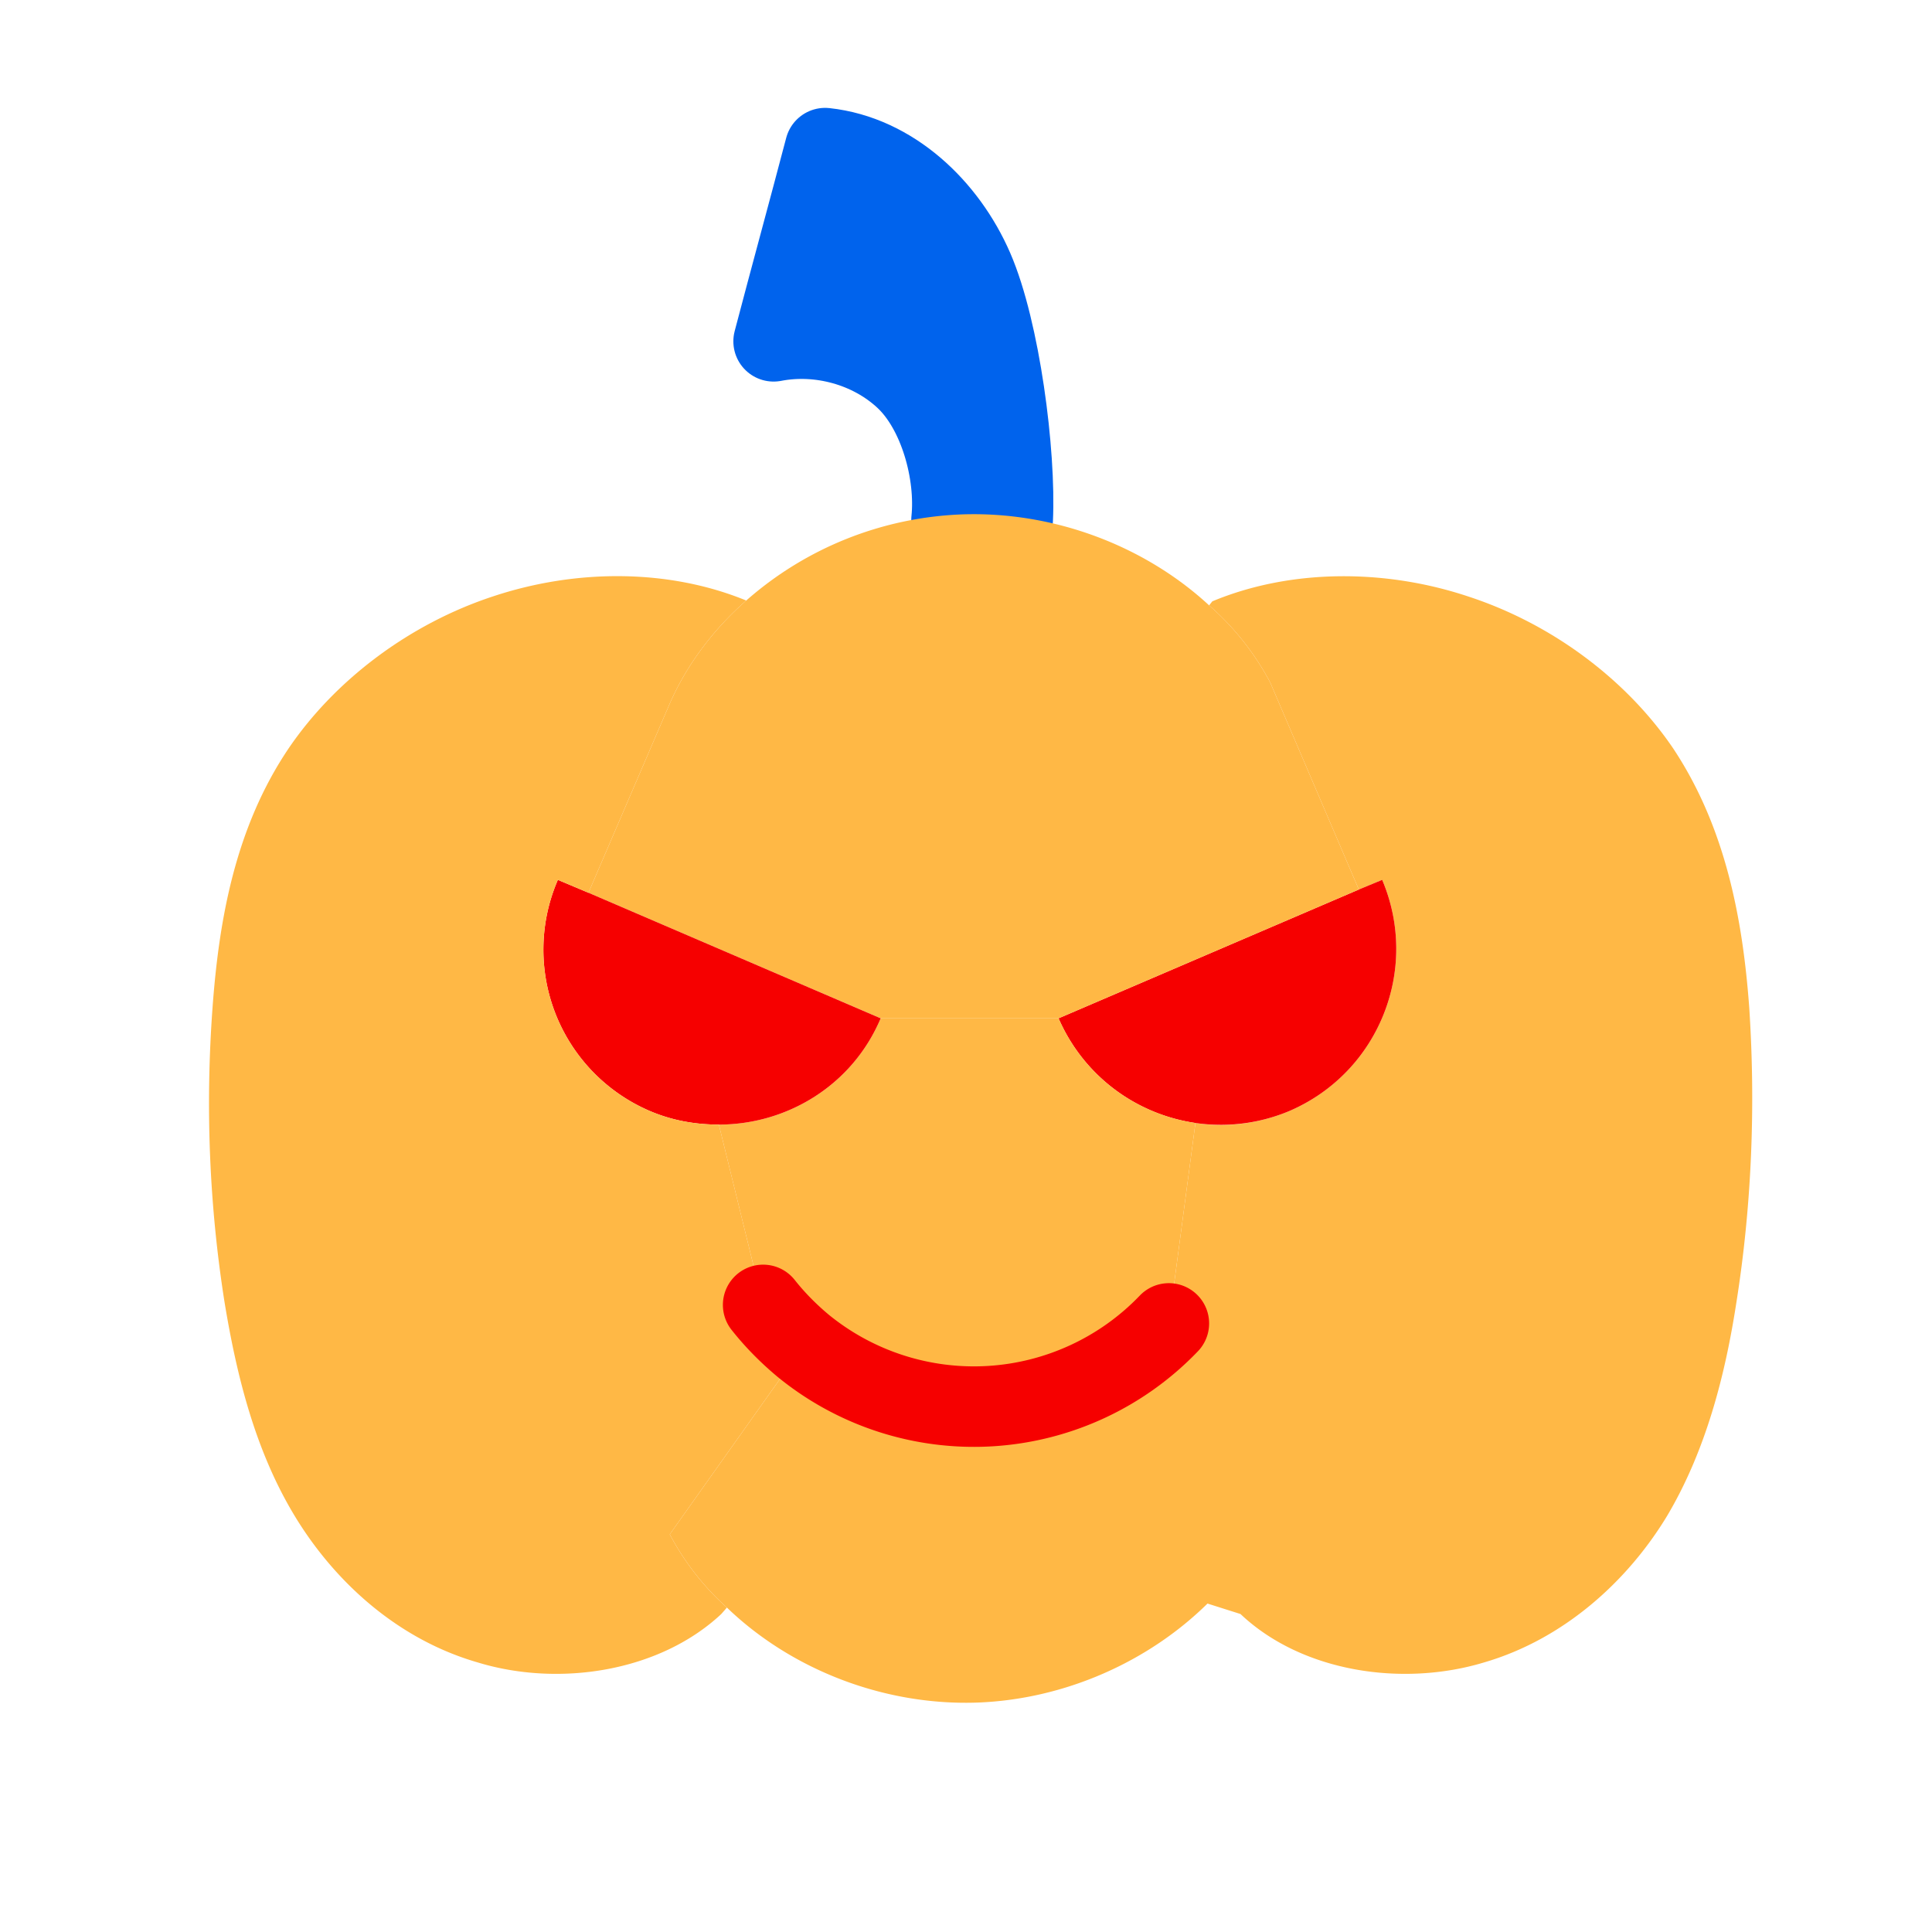<svg id="Layer_2" data-name="Layer 2" xmlns="http://www.w3.org/2000/svg" viewBox="0 0 24 24"><defs><style>.cls-1,.cls-3{fill:#ffb845;stroke-width:0}.cls-3{fill:#f60000}</style></defs><g id="Layer_1-2" data-name="Layer 1"><path d="M11.82 6.46c.06-.58-.15-1.36-.58-1.76s-1.06-.57-1.63-.46c.21-.8.43-1.6.64-2.4.83.09 1.51.74 1.84 1.5.33.76.53 2.29.49 3.12h-.76z" fill="#0063ed" stroke="#0063ed" stroke-linejoin="round"/><path class="cls-1" d="M15 19.92c-.73.72-1.77 1.19-2.86 1.23-1.16.04-2.31-.41-3.11-1.18-.29-.26-.53-.57-.71-.91l1.66-2.34a3.354 3.354 0 004.54-.28l.33-2.49c.38.06.79.01 1.17-.15a2.192 2.192 0 001.15-2.87l-.29.12-1.1-2.57a3.36 3.36 0 00-.76-.96l.04-.05c.96-.4 2.13-.41 3.18-.06 1.04.34 1.96 1.03 2.54 1.88.66.99.87 2.14.95 3.23.08 1.23.03 2.46-.16 3.66-.14.91-.38 1.84-.86 2.65-.49.81-1.28 1.53-2.27 1.82-1.02.31-2.27.12-3.03-.6l-.41-.13z"/><path class="cls-3" d="M17.17 10.93c.47 1.11-.04 2.39-1.15 2.87a2.197 2.197 0 01-2.87-1.15l3.73-1.6.29-.12z"/><path class="cls-1" d="M9.27 7.46a4.3 4.3 0 012.68-1.07c1.14-.04 2.27.39 3.07 1.13.31.27.57.6.76.96l1.1 2.57-3.73 1.6h-2.21l-3.63-1.56 1.01-2.35c.21-.48.54-.92.95-1.28z"/><path class="cls-1" d="M14.85 13.95l-.33 2.49a3.35 3.35 0 01-5.04-.23l-.55-2.24c.85 0 1.66-.49 2.01-1.32h2.21c.32.73.97 1.19 1.7 1.3z"/><path class="cls-3" d="M7.31 11.09l3.63 1.56c-.35.83-1.16 1.32-2.01 1.32-.29 0-.58-.05-.86-.17a2.18 2.18 0 01-1.14-2.87l.38.16z"/><path class="cls-1" d="M9.98 16.72l-1.66 2.34c.18.34.42.65.71.91l-.07.08c-.77.72-2.02.91-3.03.6-1-.29-1.78-1.01-2.27-1.82s-.72-1.74-.87-2.65c-.19-1.2-.24-2.43-.15-3.66.08-1.09.28-2.24.95-3.23.58-.85 1.5-1.54 2.53-1.88 1.05-.35 2.2-.34 3.15.05-.41.36-.74.8-.95 1.28l-1.01 2.35-.38-.16a2.18 2.18 0 001.14 2.87c.28.12.57.17.86.17l.55 2.24c.15.19.32.36.5.51z"/><path d="M9.48 16.21c.15.19.32.36.5.51a3.354 3.354 0 004.54-.28" stroke="#f60000" stroke-linecap="round" stroke-miterlimit="10" fill="none"/><path fill="none" stroke-width="0" d="M0 0h24v24H0z"/></g></svg>